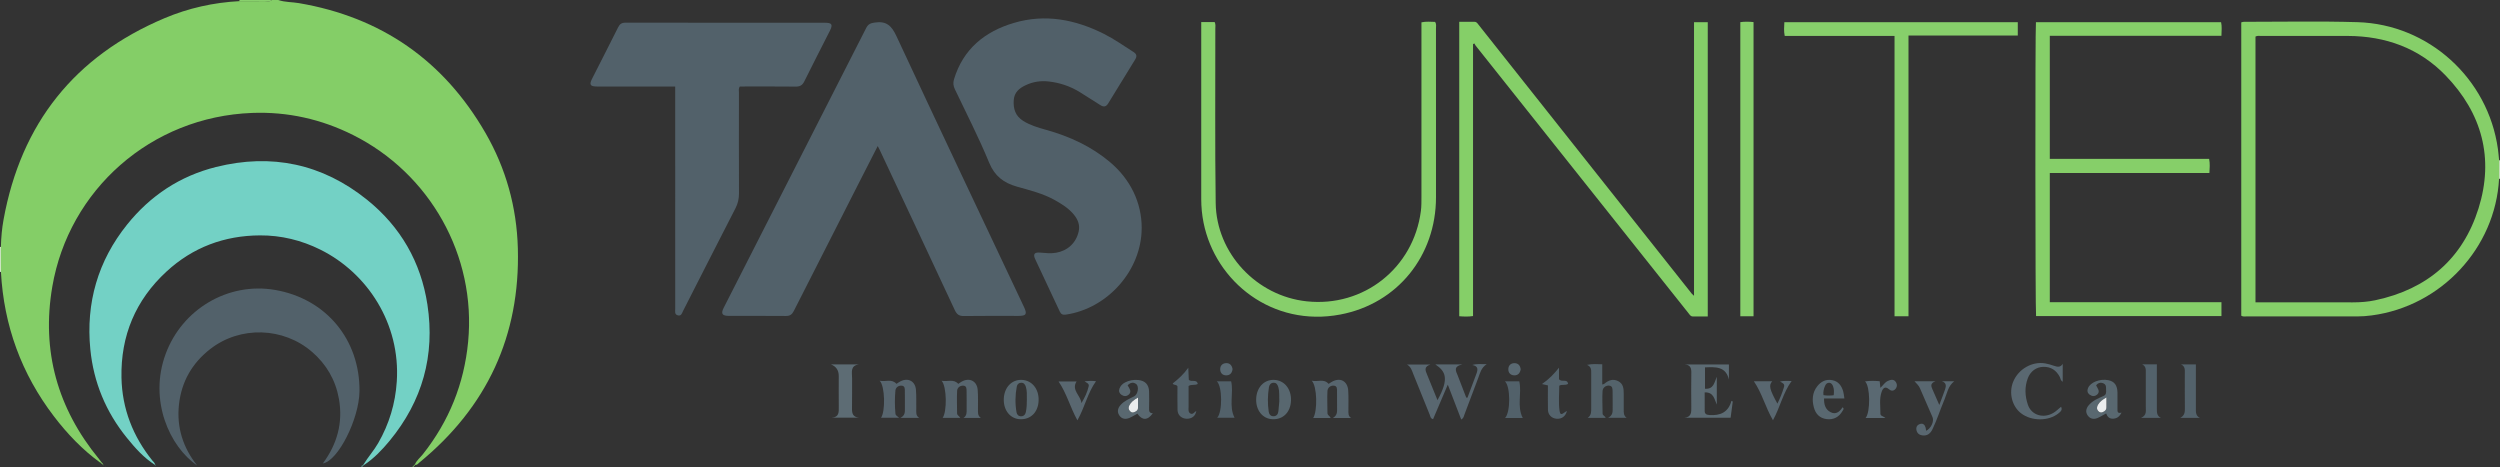 <?xml version="1.0" encoding="UTF-8"?>
<svg id="Layer_2" data-name="Layer 2" xmlns="http://www.w3.org/2000/svg" viewBox="0 0 1089.5 203.62">
  <rect x="0" y="0" width="1089.5" height="203.62" fill="#333333" stroke="none"/>
  <defs>
    <style>
      .cls-1 {
        fill: #53626b;
      }

      .cls-1, .cls-2, .cls-3, .cls-4, .cls-5, .cls-6, .cls-7, .cls-8, .cls-9, .cls-10, .cls-11, .cls-12, .cls-13, .cls-14, .cls-15, .cls-16, .cls-17, .cls-18, .cls-19, .cls-20, .cls-21 {
        stroke-width: 0px;
      }

      .cls-2 {
        fill: #73d1c5;
      }

      .cls-3 {
        fill: #5d6c74;
      }

      .cls-4 {
        fill: #52616a;
      }

      .cls-5 {
        fill: #516069;
      }

      .cls-6 {
        fill: #5c6b73;
      }

      .cls-7 {
        fill: #58676f;
      }

      .cls-8 {
        fill: #5a6871;
      }

      .cls-9 {
        fill: #5a6972;
      }

      .cls-10 {
        fill: #87cf6b;
      }

      .cls-11 {
        fill: #54636b;
      }

      .cls-12 {
        fill: #54636c;
      }

      .cls-13 {
        fill: #85cf68;
      }

      .cls-14 {
        fill: #88d06c;
      }

      .cls-15 {
        fill: #596770;
      }

      .cls-16 {
        fill: #596870;
      }

      .cls-17 {
        fill: #57656e;
      }

      .cls-18 {
        fill: #d5edca;
      }

      .cls-19 {
        fill: #84ce67;
      }

      .cls-20 {
        fill: #86cf69;
      }

      .cls-21 {
        fill: #eaedee;
      }
    </style>
  </defs>
  <g id="Layer_1-2" data-name="Layer 1">
    <g id="OUfumG">
      <g>
        <path class="cls-19" d="M43.78,201.69c-7.83-5.67-14.43-12.59-20.27-20.24C9.32,162.87,1.67,141.86.41,118.52c0-3.64-.02-7.28-.02-10.92.1-4.01.45-8.02,1.17-11.95C9.18,53.83,32.5,24.47,71.7,7.93,82.1,3.54,93.05,1.09,104.37.5c3.66,0,7.32.02,10.98-.04,1.04-.02,2.19.43,3.12-.45h2.83c2.9,1,5.98.84,8.96,1.35,35.95,6.14,63.09,25.02,81.29,56.54,8.95,15.5,13.64,32.37,14.13,50.31,1.05,38.16-13.46,69.22-42.92,93.37-.56.46-1.05,1.24-2,.95.74-1.88,2.36-3.09,3.56-4.61,11.37-14.38,17.93-30.64,19.69-48.92,3.62-37.74-16.77-73.44-50.12-90.15-13.83-6.93-28.55-10.22-43.97-9.64-44.22,1.65-79.92,33.58-87.13,75.74-4.79,28,2.29,53.1,20.35,75.07.35.42.66.88.99,1.31-.12.12-.24.24-.36.35h0Z"/>
        <path class="cls-14" d="M104.38.49c-.02-.16-.04-.33-.06-.49h14.16c-.93.89-2.08.43-3.12.45-3.66.06-7.32.03-10.98.04h0Z"/>
        <path class="cls-18" d="M0,107.63c.13-.03.26-.04.4-.04,0,3.64.02,7.28.02,10.92-.14,0-.28-.02-.42-.03v-10.86h0Z"/>
        <path class="cls-18" d="M1089.5,77.89c-.14.02-.27.03-.41.03,0-2.7,0-5.39.01-8.09.13-.02.27,0,.39.04v8.02h.01Z"/>
        <path class="cls-4" d="M382.5,63.66c-3.19,6.25-6.22,12.18-9.24,18.12-9.12,17.91-18.25,35.82-27.32,53.75-.77,1.53-1.7,2.18-3.45,2.17-8.26-.08-16.52-.02-24.77-.04-3.02,0-3.64-.95-2.33-3.53,20.71-40.64,41.44-81.28,62.1-121.94.88-1.73,1.94-2.1,3.78-2.37,5.02-.75,7.29,1.39,9.39,5.9,18.36,39.42,37.01,78.7,55.58,118.02,1.49,3.15,1.02,3.92-2.4,3.93-7.94,0-15.89-.06-23.83.05-2.05.03-3.05-.74-3.9-2.56-10.91-23.4-21.9-46.77-32.88-70.15-.17-.35-.37-.69-.72-1.35h-.01Z"/>
        <path class="cls-5" d="M497.54,99.41c0,18.27-14.71,35.01-33.05,37.7-1.33.19-2.08-.14-2.63-1.31-3.56-7.61-7.17-15.19-10.7-22.81-1.03-2.23-.4-3.08,2.02-2.91,2.35.16,4.68.49,7.05.07,5.05-.88,8.71-4.25,9.85-9.25.65-2.85-.36-5.27-2.13-7.42-2.24-2.71-5.17-4.53-8.2-6.24-5.2-2.93-10.95-4.3-16.59-5.91-5.75-1.64-9.68-4.56-12.11-10.48-4.47-10.88-9.88-21.37-14.94-32-.68-1.44-.82-2.74-.36-4.29,4-13.19,13.37-20.8,26.09-24.57,13.68-4.06,26.75-1.49,39.24,4.77,4.5,2.26,8.61,5.18,12.86,7.88,1.45.92,1.64,1.87.75,3.3-3.94,6.34-7.84,12.7-11.71,19.08-.96,1.59-2.02,1.72-3.5.76-2.9-1.88-5.83-3.71-8.76-5.54-4.2-2.62-8.76-4.17-13.69-4.73-3.54-.4-6.88.12-10.09,1.64-2.76,1.31-4.89,3.06-5.15,6.43-.3,3.84.73,6.99,4.12,9.12,3.1,1.94,6.57,2.93,10.05,3.91,10.17,2.85,19.61,7.17,27.75,14.02,8.96,7.54,13.85,17.72,13.84,28.76v.02Z"/>
        <path class="cls-4" d="M294.26,37.7h-34.05c-2.98,0-3.5-.77-2.22-3.31,3.79-7.5,7.64-14.97,11.39-22.49.72-1.45,1.59-2.03,3.27-2.02,28.95.05,57.9.04,86.86.04,3.06,0,3.53.76,2.15,3.5-3.72,7.36-7.51,14.68-11.16,22.08-.87,1.76-1.98,2.27-3.86,2.24-8.1-.1-16.19-.04-24.21-.04-.66.92-.4,1.81-.4,2.65-.02,14.63-.04,29.27.02,43.9,0,2.34-.44,4.4-1.53,6.51-7.66,14.87-15.21,29.8-22.82,44.7-.47.92-.73,2.32-2.21,1.99-1.63-.35-1.23-1.81-1.23-2.92-.02-31.23-.01-62.47-.01-93.7v-3.13h.01Z"/>
        <path class="cls-13" d="M635.95,9.51h6.66c.95,0,1.33.75,1.8,1.35,22.96,28.95,45.91,57.9,68.87,86.86,8.01,10.1,16.02,20.21,24.03,30.31.18.22.42.4.95.88V9.66h5.98v128.25h-6.53c-.94,0-1.33-.76-1.81-1.35-23.45-29.46-46.89-58.93-70.33-88.4-7.49-9.41-14.98-18.82-22.46-28.24-.24-.3-.39-.66-.58-.99-.19.09-.39.19-.58.28v118.53c-2.14.32-3.99.23-6.01.08V9.51Z"/>
        <path class="cls-20" d="M1089.1,69.83c0,2.7,0,5.39-.01,8.09-1.62,30.17-25.25,55.52-55.45,59.53-2.11.28-4.22.45-6.34.45-16.12.01-32.25.01-48.37,0-.69,0-1.41.17-2.19-.32V9.75c.37-.08.74-.24,1.1-.24,16.52.01,33.04-.34,49.55.15,31.02.92,56.93,24.55,61.2,55.25.23,1.63.35,3.28.52,4.92h-.01ZM982.94,15.94v115.82h2.75c13.22,0,26.43-.02,39.65.01,3.31,0,6.6-.24,9.83-.93,22.61-4.81,38.11-18.06,44.99-40.08,6.82-21.82,1.49-41.42-14.31-57.81-11.55-11.98-26.19-17.24-42.73-17.29-12.59-.04-25.18-.01-37.76,0-.77,0-1.57-.18-2.41.27h0Z"/>
        <path class="cls-20" d="M968.11,131.68v6.05h-80.79c-.35-1.97-.41-125.43-.06-128.05h80.69c.44,1.88.19,3.8.15,5.93h-74.8v53.62h69.44c.42,2.11.24,4.03.12,6.16h-69.56v56.3h74.81Z"/>
        <path class="cls-10" d="M523.5,9.62h5.86c.49,1.01.28,1.96.28,2.88.04,25.33-.2,50.67.16,75.99.31,21.94,17.82,40.5,39.65,42.83,24.83,2.66,46.56-14.51,49.78-39.39.27-2.1.23-4.24.24-6.36.01-24.31,0-48.62,0-72.93v-2.9c2.1-.47,4.03-.22,5.92-.2.69.93.4,1.91.41,2.82.02,24.54.02,49.09.01,73.63-.01,25.43-16.74,46.35-41.7,51.08-29.51,5.6-54.4-14.17-59.6-40.03-.68-3.4-1.01-6.83-1.01-10.3V9.6v.02Z"/>
        <path class="cls-10" d="M831.72,137.82h-6.08V15.66h-47.86c-.44-2.1-.25-3.95-.16-5.98h101.73v5.82h-47.63v122.32Z"/>
        <path class="cls-14" d="M764.19,137.82h-5.76V9.65c1.94-.27,3.78-.22,5.76-.03v128.2Z"/>
        <path class="cls-15" d="M639.52,173.33c1.31-3.52,2.6-7.05,3.94-10.56.7-1.84.67-3.28-1.85-3.7,1.98-.64,3.86-.31,6.31-.39-2.49,1.65-2.92,3.97-3.72,6.09-1.99,5.29-3.97,10.59-5.99,15.87-.27.7-.29,1.56-1.41,2.18-1.92-4.98-3.82-9.9-5.85-15.19-2.25,5.27-4.33,10.16-6.42,15.05-1.15-.31-1.16-1.21-1.43-1.88-2.4-5.89-4.75-11.8-7.15-17.69-.63-1.55-1.04-3.29-2.8-4.26h10.27c-2.96.95-2.26,2.57-1.54,4.28,1.53,3.67,2.99,7.36,4.57,11.25,5.23-9.42,3.55-12.56-.93-15.57h11.75c-4.08.95-2.76,2.93-2,4.83,1.27,3.19,2.48,6.41,3.71,9.62.18.02.36.04.54.06h0Z"/>
        <path class="cls-6" d="M755.14,174.99c-.31,2.3-.62,4.6-.94,7.06h-20.12c3.08-.28,3.03-2.44,2.99-4.73-.07-4.56-.05-9.12,0-13.68.02-2.26.37-4.65-3.02-4.82h19.41v6.57c-1.39-5.8-5.84-5.46-10.42-5.29v9.32c3.83.26,4.07-2.8,5.15-5.23v12.13c-1.11-2.38-1.31-5.42-5.29-5.33,0,2.75-.03,5.46.01,8.18.02,1.31.89,1.62,2.07,1.7,4.67.32,8.21-1.13,9.59-6.19.19.11.39.21.58.32h-.01Z"/>
        <path class="cls-11" d="M700.82,182.07c1.86-.98,2-2.32,1.98-3.75-.03-2.51.03-5.03-.03-7.54-.03-1.14.11-2.59-1.52-2.73-1.55-.13-2.76,1-2.85,2.3-.22,3.28,0,6.58.01,9.87,0,.91,1.09,1.03,1.35,1.9h-7.86c1.71-1.2,1.55-2.82,1.55-4.42-.02-5.1-.01-10.21,0-15.31,0-1.27.04-2.54-1.81-3.39,2.45-.51,4.4-.3,6.62-.25v8.82c.5-.16.75-.18.9-.31,1.8-1.55,3.78-2.31,6.05-1.16,2.25,1.14,2.41,3.29,2.41,5.48v6.83c0,1.32-.12,2.68,1.25,3.66h-8.05,0Z"/>
        <path class="cls-8" d="M898.93,158.58v7.78c-.96-.52-.92-1.39-1.25-2.04-1.51-2.93-3.85-4.51-7.17-4.45-3.09.05-5.64,1.94-6.79,4.97-1.45,3.85-1.26,7.75.04,11.56,1.57,4.6,6.87,6.17,11.28,3.42,1.11-.69,2.07-1.65,3.18-2.55.7,1.39-.21,2.12-1.13,2.86-4.34,3.49-11.73,3.48-16.29-.01-4-3.06-5.46-8.97-3.41-13.86,2.28-5.45,8.22-8.86,13.89-7.9,1.31.22,2.59.63,3.85,1.05,1.43.48,2.76.83,3.79-.82h0Z"/>
        <path class="cls-17" d="M588.86,182.17h-8.03c1.97-1.1,1.89-2.65,1.87-4.2-.02-2.43.02-4.87-.02-7.3-.02-1.06.17-2.46-1.35-2.6-1.54-.15-2.74.92-2.82,2.3-.19,3.2,0,6.43,0,9.65,0,1.02,1.1,1.24,1.37,2.14h-7.6c1.91-2.82,1.79-13.87-.63-16.25,2.75.61,5.23-1.03,7.35,1.38.34-.21.78-.5,1.23-.78,3.67-2.23,7.06-.57,7.33,3.73.18,2.82.06,5.65.08,8.48.01,1.23-.21,2.57,1.21,3.46h.01Z"/>
        <path class="cls-17" d="M400.59,182.11h-8.21c2.17-1.05,1.97-2.65,1.97-4.18,0-2.44.03-4.87-.02-7.31-.02-1.06.15-2.43-1.39-2.56-1.43-.12-2.6.86-2.72,2.13-.3,3.35-.31,6.73.02,10.1.08.8.81,1.07,1.61,1.77h-7.9c1.91-2.58,1.79-13.76-.58-16.14,2.69.56,5.21-.97,7.31,1.36.47-.3,1.04-.72,1.66-1.05,3.33-1.77,6.51-.18,6.83,3.6.24,2.81.1,5.65.14,8.48.02,1.37-.28,2.86,1.29,3.8h-.01Z"/>
        <path class="cls-17" d="M418.51,182.12h-7.73c1.97-2.52,1.87-13.78-.44-16.19,2.65.55,5.17-.96,7.28,1.36.41-.27.9-.66,1.44-.96,3.39-1.92,6.69-.33,7.01,3.54.24,2.81.11,5.65.13,8.48,0,1.39-.19,2.82,1.28,3.79h-7.59c1.56-1.01,1.37-2.55,1.37-4.01,0-2.51.03-5.03-.02-7.54-.02-1.06.12-2.43-1.43-2.52-1.43-.08-2.61.9-2.69,2.17-.19,3.28-.02,6.58-.02,9.87,0,.93.94,1.16,1.41,2.01h0Z"/>
        <path class="cls-16" d="M917.85,180.17c-1.38.75-2.51,1.48-3.72,1.99-1.59.67-3.15.46-4.24-1-1.16-1.56-.78-3.18.37-4.55,1.67-1.98,4.03-2.99,6.33-3.98,1.39-.6,1.29-1.59,1.25-2.69-.04-1.08.15-2.3-1.13-2.86-1.2-.53-2.27-.32-3.22.84.21.4.39.82.64,1.2.69,1.08.72,2.12-.32,2.93-.97.76-2.06.7-3.07-.01-1.05-.74-1.25-1.73-.78-2.91,1.01-2.53,5.2-4.17,8.83-3.45,2.7.54,3.98,2.27,4.01,5.51.02,2.36,0,4.72,0,7.08,0,.97-.13,2.05,1.76,1.55-.92,1.85-2.11,2.58-3.7,2.65-1.54.07-2.47-.82-3.02-2.31h0ZM917.97,173.23c-1.65.93-2.81,1.76-3.59,3.06-.56.93-.78,1.88.01,2.8.49.57,1.11.85,1.87.56,1.01-.39,1.75-.98,1.71-2.2-.03-1.24,0-2.48,0-4.21h0Z"/>
        <path class="cls-16" d="M491.42,167.91c.31.56.53.97.77,1.36.62,1.01.57,1.99-.35,2.75-.95.79-2.04.75-3.06.07-.97-.64-1.31-1.56-.94-2.66.42-1.25,1.29-2.15,2.45-2.75,1.79-.93,3.71-1.26,5.71-1.08,3.05.28,4.69,2,4.77,5.07.06,2.44.06,4.88,0,7.31-.03,1.18.09,2.11,1.63,2.09-2.24,3.24-4.62,3.24-6.73.2-1.16.63-2.28,1.36-3.49,1.87-1.68.7-3.31.5-4.39-1.12-1.09-1.61-.61-3.21.57-4.54,1.6-1.81,3.84-2.69,5.93-3.76,1.6-.82,2.23-4.27.86-5.34-1.22-.95-2.47-.73-3.72.53h-.01ZM495.94,173.26c-1.83,1.01-3.04,1.94-3.77,3.39-.42.83-.46,1.65.17,2.39.48.57,1.09.9,1.85.61.91-.34,1.72-.8,1.74-1.93.02-1.37,0-2.74,0-4.46h.01Z"/>
        <path class="cls-3" d="M362.13,158.81h12.19c-3.96.55-2.95,3.58-2.98,6.05-.04,4.32.06,8.64-.04,12.95-.05,2.24.29,3.95,3.01,4.2h-11.76c3.18-.22,3.01-2.48,2.99-4.74-.05-4.47-.01-8.95-.01-13.42,0-2.47-1.13-4.15-3.4-5.04h0Z"/>
        <path class="cls-7" d="M437.45,173.85c.17-4.98,3.4-8.43,7.77-8.3,4.44.13,7.55,3.87,7.41,8.92-.14,5.09-3.37,8.4-8.03,8.23-4.32-.16-7.32-3.87-7.15-8.85h0ZM447.5,173.94c-.03-1.8.13-3.62-.43-5.38-.31-.97-.85-1.75-1.94-1.76-1.06-.01-1.82.61-2.01,1.65-.71,3.73-.77,7.49-.12,11.24.17.98.86,1.72,1.96,1.73,1.2,0,1.87-.72,2.11-1.84.39-1.86.45-3.74.44-5.63h-.01Z"/>
        <path class="cls-7" d="M547.44,173.85c.17-4.98,3.4-8.43,7.77-8.3,4.44.13,7.55,3.87,7.41,8.92-.14,5.09-3.37,8.4-8.03,8.23-4.32-.16-7.32-3.87-7.15-8.85h0ZM557.52,174.85c-.09-2.55.1-4.28-.38-5.98-.32-1.15-.83-2.13-2.17-2.07-1.18.06-1.81.92-1.98,2.02-.54,3.51-.61,7.04-.09,10.56.17,1.15.84,2.1,2.21,2.02,1.33-.08,1.89-1.01,2.02-2.21.19-1.72.32-3.44.4-4.34h-.01Z"/>
        <path class="cls-15" d="M845.16,176.45c.96-2.57,1.78-4.66,2.51-6.77.5-1.46.62-2.86-1.36-3.51h5.32c-2.71,2.12-3.09,5.25-4.24,7.98-1.8,4.26-3.19,8.7-5.2,12.88-.9,1.88-2.26,3.01-4.47,2.71-1.29-.18-2.2-.92-2.5-2.19-.32-1.33.22-2.38,1.53-2.78,1.32-.41,2.08.35,2.43,1.57.12.44.14.91.21,1.4,2.06-.91,3.6-4.08,2.82-5.91-1.81-4.26-3.73-8.48-5.54-12.74-.47-1.11-1.39-1.84-2.32-2.93h9.12c-2.35.88-1.91,2.14-1.34,3.43.95,2.14,1.88,4.28,3.01,6.87h.02Z"/>
        <path class="cls-16" d="M803.79,173.65h-8.87c-.08,2.63.6,4.79,2.79,5.95,2.31,1.23,4.03-.12,5.27-2.11.82.63.3,1.08.07,1.48-1.56,2.79-4,4.08-7.04,3.68-3.02-.4-4.79-2.31-5.53-5.1-.86-3.23-.7-6.43,1.46-9.2,1.66-2.14,3.87-3.21,6.62-2.66,2.61.52,3.96,2.4,4.68,4.79.26.89.32,1.84.54,3.15v.02ZM799.13,172.24c.17-1.43.17-2.66-.26-3.85-.31-.86-.83-1.57-1.8-1.58-.86-.01-1.39.62-1.72,1.37-.55,1.28-.89,2.59-.68,4.02,1.53.27,2.9.22,4.46.05h0Z"/>
        <path class="cls-12" d="M682.87,179.14c-.64,2.34-2.33,3.56-4.58,3.34-2.12-.21-3.64-1.69-3.69-3.87-.08-3.52-.02-7.05-.02-10.65-.73-.17-1.32-.3-2.59-.59,3.07-2.1,5.27-4.44,7.42-7.13v5c1.2,1.57,3.56-.39,3.96,2.04-1.22.83-2.5.08-3.84.8,0,3.57-.4,7.36.13,11.02.41,2.84,2.08.34,3.21.03h0Z"/>
        <path class="cls-12" d="M517.98,168.2c0,3.06-.01,6.11,0,9.17,0,1-.26,2.2.75,2.8,1.16.69,1.75-.64,2.61-1.08-.33,2.16-1.88,3.43-4.14,3.4-2.21-.03-3.97-1.55-4.03-3.76-.1-3.53-.03-7.06-.03-10.35-.52-1-1.52-.32-2.09-1.25,2.47-1.94,4.83-4.07,6.8-6.86.08,1.79.16,3.58.23,5.19,1.01,1.29,3.42-.45,3.91,1.86-1.37.76-2.66.03-4.01.89h0Z"/>
        <path class="cls-1" d="M950.48,158.81h6.48v19.1c0,1.63-.14,3.3,1.76,4.21h-8.58c2.03-1.05,2.05-2.66,2.03-4.38-.07-4.95-.02-9.91-.03-14.86,0-1.53.29-3.21-1.65-4.07h-.01Z"/>
        <path class="cls-1" d="M933.54,158.77h6.42v19.33c0,1.58-.04,3.14,1.76,4h-8.66c2.56-1.08,2.07-3.03,2.08-4.79.02-4.88,0-9.75,0-14.63,0-1.48.19-3.05-1.6-3.91h0Z"/>
        <path class="cls-9" d="M821.67,182.16h-8.64c2.16-2.55,2.04-14-.26-15.94,2.22-.35,4.28-.25,6.4-.09.1.97.19,1.8.3,2.88,1.22-1.09,1.92-2.39,3.24-2.99,1.29-.58,2.64-.92,3.54.55.62,1.01.53,2.16-.32,3.05-.86.91-1.87.75-2.74,0-1.72-1.49-2.62-.37-3.15,1.08-1.13,3.12-.51,6.39-.56,9.59-.01,1.04,1.2,1.02,2.18,1.87h.01Z"/>
        <path class="cls-15" d="M469.53,183.17c-3.19-5.76-4.68-11.78-8.22-16.94h7.86c-2.41,3.78,1.83,6.14,2.12,9.45,1.41-2.39,2.6-4.75,3.17-7.38.27-1.25-.95-1.38-1.79-2.16,1.86-.18,3.45-.22,4.97,0-3.67,5.08-4.85,11.28-8.11,17.03Z"/>
        <path class="cls-15" d="M764.34,166.16h8c-1.58,1.79-1.23,3.37,2.25,9.75,1.21-2.46,2.17-4.82,2.88-7.28.39-1.33-.6-1.77-1.77-2.31,1.82-.54,3.41-.22,5.09-.28-3.74,5.16-4.96,11.31-8.13,17.1-3.3-5.64-4.76-11.8-8.32-16.97h0Z"/>
        <path class="cls-4" d="M530.28,166.18h6.26c1.16,5.24-1.1,10.81,1.48,15.86h-7.55c2.3-2.43,2.28-13.68-.18-15.86h-.01Z"/>
        <path class="cls-4" d="M663.63,182.15h-7.71c2.41-2.55,2.39-13.8-.08-15.97h6.26c1.19,5.24-1.14,10.82,1.52,15.97h.01Z"/>
        <path class="cls-9" d="M662.71,160.95c-.27,1.6-1.13,2.67-2.78,2.63-1.63-.04-2.64-1.08-2.6-2.71.03-1.64,1.1-2.64,2.72-2.61,1.63.02,2.48,1.11,2.67,2.7h0Z"/>
        <path class="cls-9" d="M537.15,160.83c-.18,1.59-.99,2.69-2.64,2.75-1.64.05-2.69-.94-2.75-2.57-.06-1.64.96-2.69,2.57-2.76,1.64-.07,2.53.99,2.82,2.58h0Z"/>
        <path class="cls-19" d="M180.31,203c0-.34.16-.51.5-.5.12.45-.12.55-.5.5Z"/>
        <path class="cls-19" d="M179.82,203.62c.02-.34.11-.62.52-.65.06.4-.23.53-.52.65Z"/>
        <path class="cls-2" d="M67.47,202.55c-4.83-3.08-8.58-7.31-12.14-11.7-9.17-11.28-14.56-24.24-15.97-38.65-1.97-20.2,3.29-38.48,16.05-54.36,10.11-12.58,23.03-21.14,38.71-25.06,24.2-6.05,46.34-1.4,65.82,14.26,14.63,11.76,23.5,27.18,26.33,45.71,3.38,22.15-2.19,42.04-16.5,59.38-3.26,3.94-6.78,7.62-11.07,10.48-.08-.08-.16-.17-.24-.25,1.96-3.21,4.5-6.02,6.38-9.3,4.77-8.32,7.45-17.19,8.08-26.79,1.65-25.21-12.77-47.27-33.29-57.47-8.3-4.13-17.15-6.27-26.34-6.22-15.5.08-29.26,5.18-40.75,15.78-13.48,12.43-19.96,27.96-19.6,46.2.27,13.55,4.99,25.61,13.49,36.18.44.54,1.06.96,1.14,1.74l-.09.09v-.02Z"/>
        <path class="cls-4" d="M85.92,202.86c-12.09-8.27-21.15-28.48-13.74-48.59,7.23-19.61,27.28-31.41,47.62-27.93,22.38,3.83,37.11,21.77,36.86,44.2-.14,12.03-9.33,30.35-15.97,31.43,6.31-8.5,8.85-17.86,7-28.2-1.46-8.18-5.45-15.01-11.73-20.44-12.48-10.79-31.25-11.34-44.21-1.32-8,6.18-12.68,14.31-13.76,24.33-1.07,9.86,1.74,18.72,7.93,26.53h0Z"/>
        <path class="cls-2" d="M158.17,203.01c-.13.28-.32.46-.66.33-.04-.42.26-.42.52-.46l.14.13Z"/>
        <path class="cls-19" d="M44.14,201.33c.15.17.3.33.44.5-.1.09-.19.18-.27.28-.18-.14-.35-.28-.53-.42.12-.12.24-.24.36-.35h0Z"/>
        <path class="cls-19" d="M44.85,202.5c-.18-.13-.36-.26-.54-.4.09-.09.18-.19.27-.28.22.19.45.37.24.71l.03-.04h0Z"/>
        <path class="cls-19" d="M44.82,202.54c.12.01.25.02.37.03-.21.44-.24.03-.34-.07l-.03.04Z"/>
        <path class="cls-2" d="M67.56,202.46c.1.08.2.16.3.24-.27.31-.3.01-.39-.15l.09-.09h0Z"/>
        <path class="cls-2" d="M158.03,202.88l.42-.54c.08.08.16.17.24.25-.17.14-.35.28-.52.42l-.14-.13Z"/>
        <polygon class="cls-19" points="45.99 203.12 46.06 203.27 45.9 203.26 45.99 203.12"/>
        <path class="cls-21" d="M917.97,173.23c0,1.73-.03,2.97,0,4.21.03,1.23-.7,1.82-1.71,2.2-.76.29-1.38,0-1.87-.56-.79-.92-.57-1.87-.01-2.8.78-1.29,1.94-2.13,3.59-3.06h0Z"/>
        <path class="cls-21" d="M495.94,173.26c0,1.72.02,3.09,0,4.46-.02,1.13-.83,1.59-1.74,1.93-.76.29-1.37-.04-1.85-.61-.63-.74-.59-1.56-.17-2.39.73-1.45,1.94-2.38,3.77-3.39h-.01Z"/>
      </g>
    </g>
  </g>
</svg>